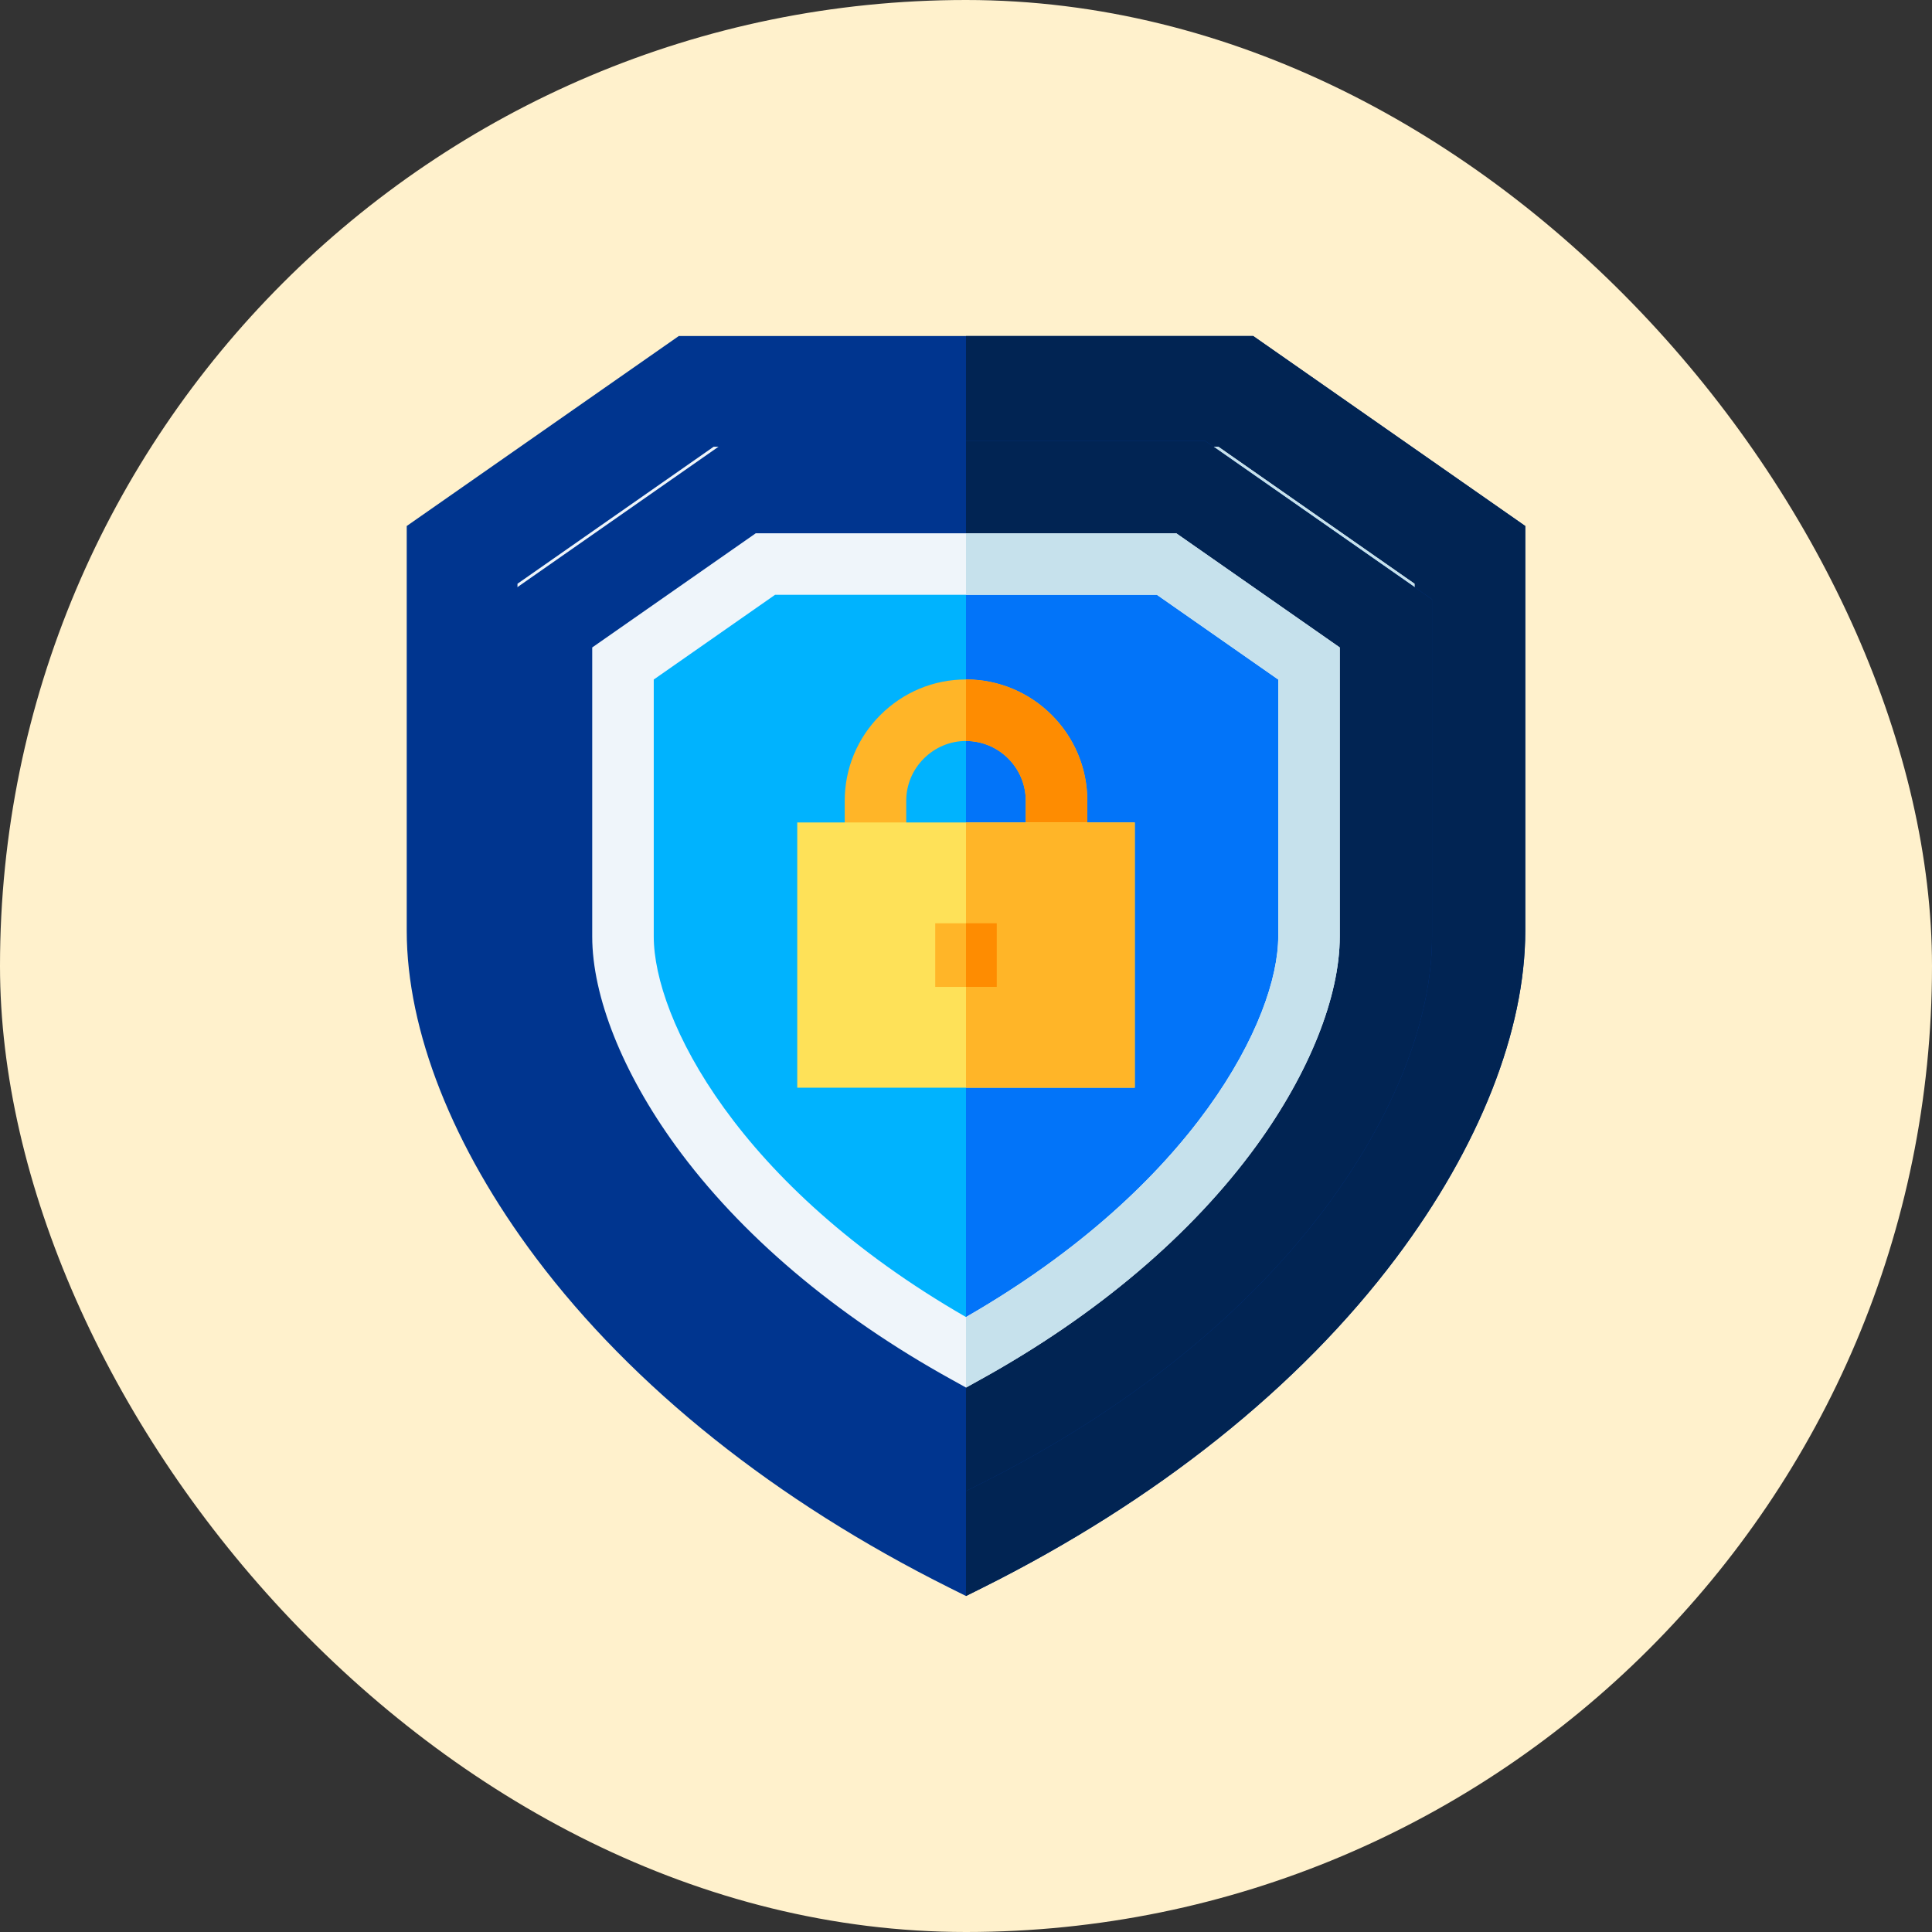 <svg width="92" height="92" viewBox="0 0 92 92" fill="none" xmlns="http://www.w3.org/2000/svg">
<rect x="0" y="0" width="92" height="92" fill="#333333" stroke="none"/>
<rect width="92" height="92" rx="46" fill="#FFF1CC"/>
<path d="M72.632 25.048V44.315C72.632 49.083 70.446 54.618 66.479 59.9C61.856 66.054 55.046 71.486 46.785 75.609L46 76L45.215 75.609C36.954 71.486 30.144 66.054 25.521 59.9C21.554 54.618 19.368 49.083 19.368 44.315V25.048L32.325 16H59.675L72.632 25.048Z" fill="#00358F"/>
<path d="M72.632 25.048V44.315C72.632 49.083 70.446 54.618 66.479 59.9C61.856 66.054 55.046 71.486 46.785 75.609L46 76V16H59.675L72.632 25.048Z" fill="#012453"/>
<path d="M57.462 23.031H34.537L26.399 28.714V44.315C26.399 49.676 31.674 60.153 46 68.079C60.325 60.153 65.6 49.676 65.6 44.315V28.714L57.462 23.031Z" fill="#00B3FE"/>
<path d="M65.6 28.714V44.315C65.6 49.676 60.326 60.153 46 68.079V23.031H57.463L65.6 28.714Z" fill="#0274F9"/>
<path d="M50.899 31.658C49.644 30.403 47.91 29.626 46 29.626C44.154 29.626 42.415 30.349 41.104 31.66C39.792 32.972 39.069 34.711 39.069 36.557V41.313H52.931V36.557C52.931 34.645 52.154 32.913 50.899 31.658ZM49.415 39.126H42.585V36.557C42.585 35.651 42.943 34.794 43.589 34.146C43.914 33.823 44.289 33.572 44.698 33.401C45.106 33.231 45.547 33.142 46 33.142C47.883 33.142 49.415 34.673 49.415 36.557V39.126Z" fill="#FFB528"/>
<path d="M52.931 36.557V41.313H46V39.126H49.415V36.557C49.415 34.673 47.883 33.142 46 33.142V29.626C47.91 29.626 49.644 30.403 50.899 31.658C52.154 32.913 52.931 34.645 52.931 36.557Z" fill="#FE8C01"/>
<path d="M36.356 37.798H55.644V52.954H36.356V37.798Z" fill="#FEE158"/>
<path d="M46 37.798H55.644V52.954H46V37.798Z" fill="#FFB528"/>
<path d="M58.016 21.273H33.984L24.642 27.797V44.315C24.642 47.744 26.378 52.101 29.405 56.268C33.091 61.343 38.535 65.959 45.149 69.618L46 70.089L46.851 69.618C53.465 65.959 58.909 61.343 62.594 56.268C65.621 52.101 67.358 47.744 67.358 44.315V27.797L58.016 21.273ZM63.842 44.315C63.842 48.992 59.072 58.542 46 66.061C32.928 58.542 28.157 48.992 28.157 44.315V29.63L35.09 24.789H56.909L63.842 29.63V44.315Z" fill="#EFF5FA"/>
<path d="M67.358 27.797V44.315C67.358 47.744 65.621 52.101 62.594 56.268C58.909 61.343 53.465 65.959 46.851 69.618L46 70.089V66.061C59.072 58.542 63.843 48.992 63.843 44.315V29.63L56.909 24.789H46V21.273H58.016L67.358 27.797Z" fill="#C6E1EC"/>
<path d="M44.242 43.559H47.758V47.193H44.242V43.559Z" fill="#FFB528"/>
<path d="M46 43.559H47.758V47.193H46V43.559Z" fill="#FE8C01"/>
<path d="M68.193 28.54V44.596C68.193 48.569 66.372 53.182 63.066 57.584C59.213 62.712 53.538 67.238 46.654 70.674L46 71L45.346 70.674C38.462 67.238 32.786 62.712 28.934 57.584C25.628 53.182 23.807 48.569 23.807 44.596V28.54L34.604 21H57.396L68.193 28.54Z" fill="#00358F"/>
<path d="M68.193 28.54V44.596C68.193 48.569 66.372 53.182 63.066 57.584C59.213 62.712 53.538 67.238 46.654 70.674L46 71V21H57.396L68.193 28.54Z" fill="#012453"/>
<path d="M55.552 26.859H36.447L29.666 31.595V44.595C29.666 49.063 34.062 57.794 46 64.399C57.938 57.794 62.333 49.063 62.333 44.595V31.595L55.552 26.859Z" fill="#00B3FE"/>
<path d="M62.334 31.595V44.595C62.334 49.063 57.938 57.794 46 64.399V26.859H55.552L62.334 31.595Z" fill="#0274F9"/>
<path d="M50.082 34.049C49.036 33.003 47.592 32.355 46 32.355C44.462 32.355 43.013 32.958 41.92 34.051C40.827 35.144 40.225 36.593 40.225 38.131V42.095H51.776V38.131C51.776 36.538 51.128 35.095 50.082 34.049ZM48.846 40.272H43.154V38.131C43.154 37.376 43.452 36.662 43.991 36.122C44.262 35.853 44.574 35.644 44.915 35.501C45.255 35.359 45.622 35.285 46 35.285C47.57 35.285 48.846 36.562 48.846 38.131V40.272Z" fill="#FFB528"/>
<path d="M51.776 38.131V42.095H46V40.272H48.846V38.131C48.846 36.562 47.569 35.285 46 35.285V32.355C47.592 32.355 49.036 33.003 50.082 34.049C51.128 35.095 51.776 36.538 51.776 38.131Z" fill="#FE8C01"/>
<path d="M37.964 39.165H54.037V51.795H37.964V39.165Z" fill="#FEE158"/>
<path d="M46 39.165H54.036V51.795H46V39.165Z" fill="#FFB528"/>
<path d="M56.013 25.395H35.987L28.201 30.831V44.596C28.201 47.453 29.648 51.084 32.171 54.557C35.242 58.785 39.779 62.632 45.291 65.681L46 66.074L46.709 65.681C52.221 62.632 56.757 58.785 59.828 54.557C62.351 51.084 63.798 47.453 63.798 44.596V30.831L56.013 25.395ZM60.868 44.596C60.868 48.493 56.893 56.451 46 62.717C35.107 56.451 31.131 48.493 31.131 44.596V32.359L36.908 28.324H55.091L60.868 32.359V44.596Z" fill="#EFF5FA"/>
<path d="M63.798 30.831V44.596C63.798 47.453 62.351 51.084 59.829 54.557C56.757 58.785 52.221 62.632 46.709 65.681L46 66.074V62.717C56.893 56.451 60.869 48.493 60.869 44.596V32.359L55.091 28.324H46V25.395H56.013L63.798 30.831Z" fill="#C6E1EC"/>
<path d="M44.535 43.966H47.465V46.994H44.535V43.966Z" fill="#FFB528"/>
<path d="M46 43.966H47.465V46.994H46V43.966Z" fill="#FE8C01"/>
</svg>
